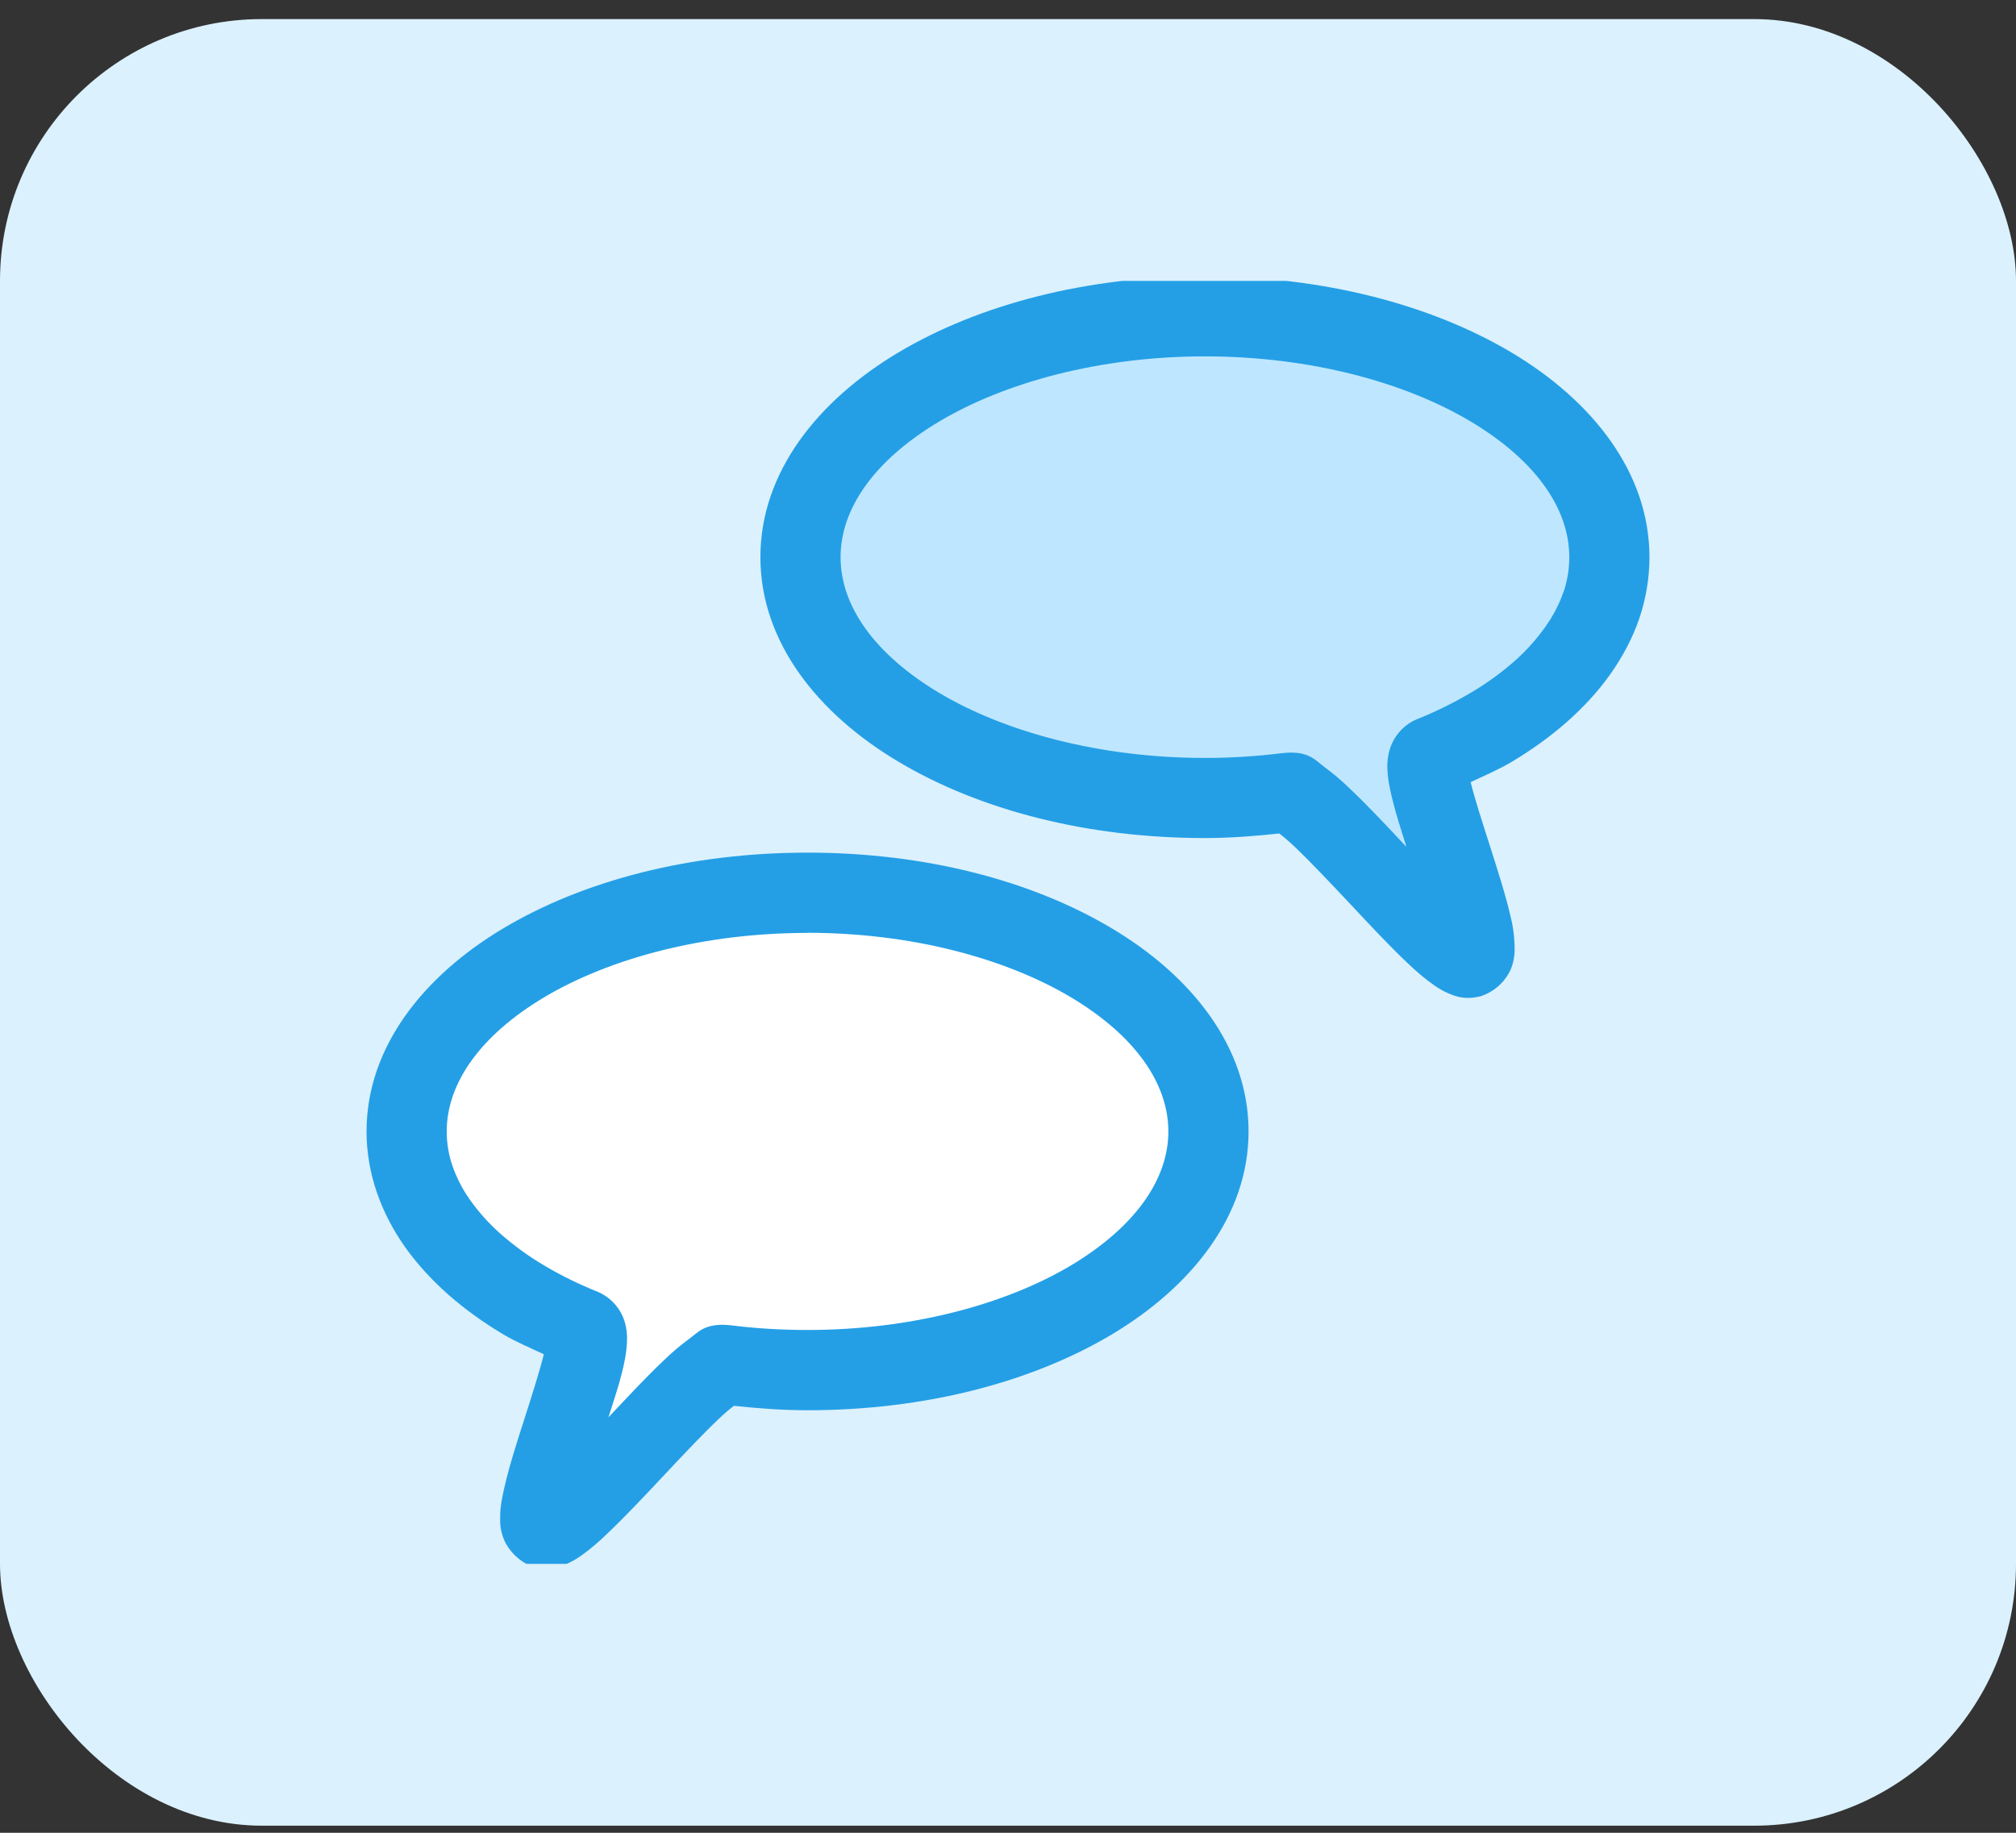 <svg width="77" height="70" viewBox="0 0 77 70" fill="none" xmlns="http://www.w3.org/2000/svg">
<rect x="0" y="0" width="77" height="70" fill="#333333" stroke="none"/>
<rect y="0.729" width="77" height="69" rx="10" fill="#DBF1FD"/>
<g clip-path="url(#clip0_98_664)">
<path d="M61.469 21.28C61.469 21.914 61.361 22.535 61.156 23.133C60.941 23.748 60.637 24.33 60.256 24.86C59.864 25.411 59.386 25.932 58.832 26.422C58.275 26.912 57.644 27.365 56.945 27.781C56.213 28.215 55.448 28.59 54.658 28.905C53.837 29.236 57.077 36.335 56.155 36.568C55.23 36.797 50.141 30.167 49.136 30.29C48.103 30.415 47.062 30.477 46.022 30.473C37.492 30.473 30.574 26.357 30.574 21.28C30.574 16.199 37.492 12.083 46.022 12.083C54.554 12.083 61.469 16.199 61.469 21.28Z" fill="#BEE7FF"/>
<path d="M15.531 43.213C15.531 43.841 15.638 44.457 15.841 45.051C16.055 45.66 16.356 46.236 16.735 46.76C17.121 47.305 17.595 47.822 18.144 48.309C18.695 48.793 19.323 49.246 20.015 49.657C20.71 50.07 21.466 50.444 22.281 50.772C23.096 51.099 19.883 58.134 20.799 58.367C21.718 58.596 26.761 52.021 27.757 52.144C28.755 52.266 29.787 52.327 30.844 52.327C39.299 52.327 46.156 48.245 46.156 43.21C46.156 38.175 39.299 34.096 30.844 34.096C22.388 34.096 15.531 38.175 15.531 43.21V43.213Z" fill="white"/>
<path d="M46.025 10.549C41.514 10.549 37.41 11.621 34.32 13.458C31.227 15.302 29.043 18.046 29.043 21.28C29.043 24.514 31.23 27.258 34.32 29.095C37.41 30.936 41.514 32.008 46.025 32.008C46.989 32.008 47.929 31.934 48.86 31.833C48.998 31.938 49.206 32.109 49.47 32.36C50.049 32.911 50.799 33.708 51.559 34.513C52.315 35.322 53.078 36.139 53.757 36.779C54.1 37.104 54.413 37.379 54.759 37.618C54.944 37.753 55.145 37.866 55.356 37.955C55.607 38.056 55.968 38.194 56.52 38.056C56.523 38.056 56.526 38.056 56.529 38.056C56.782 37.978 57.017 37.848 57.217 37.674C57.418 37.499 57.58 37.286 57.693 37.045C57.806 36.779 57.86 36.49 57.849 36.2C57.846 35.789 57.792 35.38 57.69 34.981C57.503 34.167 57.2 33.233 56.906 32.308C56.612 31.389 56.321 30.492 56.171 29.873C56.7 29.625 57.249 29.389 57.733 29.101C58.501 28.642 59.209 28.134 59.843 27.576C60.477 27.016 61.037 26.41 61.505 25.751C61.971 25.093 62.348 24.382 62.608 23.635C62.862 22.885 63 22.091 63 21.283C63 18.049 60.819 15.305 57.733 13.464C54.639 11.627 50.536 10.555 46.025 10.555V10.549ZM46.025 13.611C50.043 13.611 53.662 14.604 56.161 16.092C58.663 17.584 59.938 19.433 59.938 21.28C59.938 21.739 59.864 22.189 59.711 22.637C59.709 22.637 59.707 22.637 59.705 22.637C59.552 23.084 59.319 23.528 59.003 23.969C58.661 24.448 58.264 24.885 57.821 25.273C57.307 25.721 56.752 26.12 56.164 26.465C55.499 26.857 54.805 27.197 54.088 27.482C53.853 27.586 53.642 27.739 53.47 27.931C53.298 28.122 53.169 28.348 53.09 28.593C53.009 28.846 52.976 29.112 52.992 29.377C53.007 29.806 53.093 30.161 53.191 30.568C53.322 31.107 53.525 31.735 53.718 32.345C52.986 31.564 52.248 30.774 51.58 30.143C51.266 29.834 50.93 29.547 50.575 29.285C50.236 29.04 49.975 28.642 48.952 28.768C48.949 28.768 48.946 28.768 48.943 28.768C47.975 28.888 47 28.948 46.025 28.948C42.007 28.948 38.381 27.956 35.879 26.468C33.38 24.976 32.105 23.127 32.105 21.28C32.105 19.436 33.38 17.584 35.879 16.095C38.381 14.607 42.004 13.611 46.025 13.611ZM30.844 32.565C26.369 32.565 22.299 33.625 19.234 35.45C16.171 37.272 14 40.001 14 43.214C14 44.016 14.138 44.8 14.395 45.547C14.652 46.291 15.02 46.993 15.482 47.645C15.948 48.297 16.505 48.901 17.136 49.458C17.764 50.009 18.468 50.514 19.234 50.971C19.709 51.252 20.251 51.479 20.771 51.724C20.621 52.337 20.339 53.225 20.048 54.135C19.754 55.053 19.454 55.978 19.271 56.783C19.179 57.188 19.099 57.549 19.102 57.999C19.102 58.223 19.111 58.474 19.264 58.835C19.418 59.2 19.868 59.714 20.425 59.852C20.427 59.852 20.429 59.852 20.431 59.852C20.986 59.99 21.347 59.852 21.595 59.751C21.807 59.663 22.009 59.551 22.195 59.417C22.544 59.166 22.874 58.888 23.181 58.587C23.855 57.95 24.615 57.142 25.365 56.342C26.115 55.543 26.863 54.75 27.435 54.208C27.692 53.963 27.895 53.797 28.032 53.693C28.951 53.791 29.885 53.862 30.844 53.862C35.318 53.862 39.388 52.796 42.454 50.974C45.516 49.146 47.688 46.426 47.688 43.214C47.688 39.998 45.519 37.272 42.454 35.45C39.391 33.625 35.318 32.565 30.844 32.565ZM30.844 35.627C34.825 35.627 38.408 36.608 40.889 38.081C43.363 39.554 44.625 41.388 44.625 43.214C44.625 45.036 43.363 46.864 40.889 48.34C38.408 49.813 34.825 50.796 30.844 50.796C29.845 50.796 28.875 50.738 27.944 50.621C26.918 50.499 26.66 50.897 26.32 51.136C25.968 51.396 25.634 51.681 25.322 51.987C24.673 52.6 23.956 53.372 23.24 54.132C23.423 53.55 23.628 52.943 23.757 52.422C23.855 52.018 23.932 51.663 23.947 51.237C23.963 50.973 23.931 50.709 23.852 50.456C23.773 50.212 23.643 49.986 23.471 49.795C23.299 49.604 23.089 49.452 22.854 49.348C22.145 49.066 21.459 48.731 20.802 48.343C20.218 48 19.668 47.603 19.157 47.158C18.718 46.776 18.324 46.344 17.984 45.872C17.691 45.468 17.456 45.023 17.289 44.552C17.139 44.122 17.062 43.669 17.062 43.214C17.062 41.391 18.324 39.554 20.799 38.081C23.279 36.608 26.863 35.631 30.844 35.631V35.627Z" fill="#249FE6"/>
</g>
<defs>
<clipPath id="clip0_98_664">
<rect width="49" height="49" fill="white" transform="translate(14 10.729)"/>
</clipPath>
</defs>
</svg>

